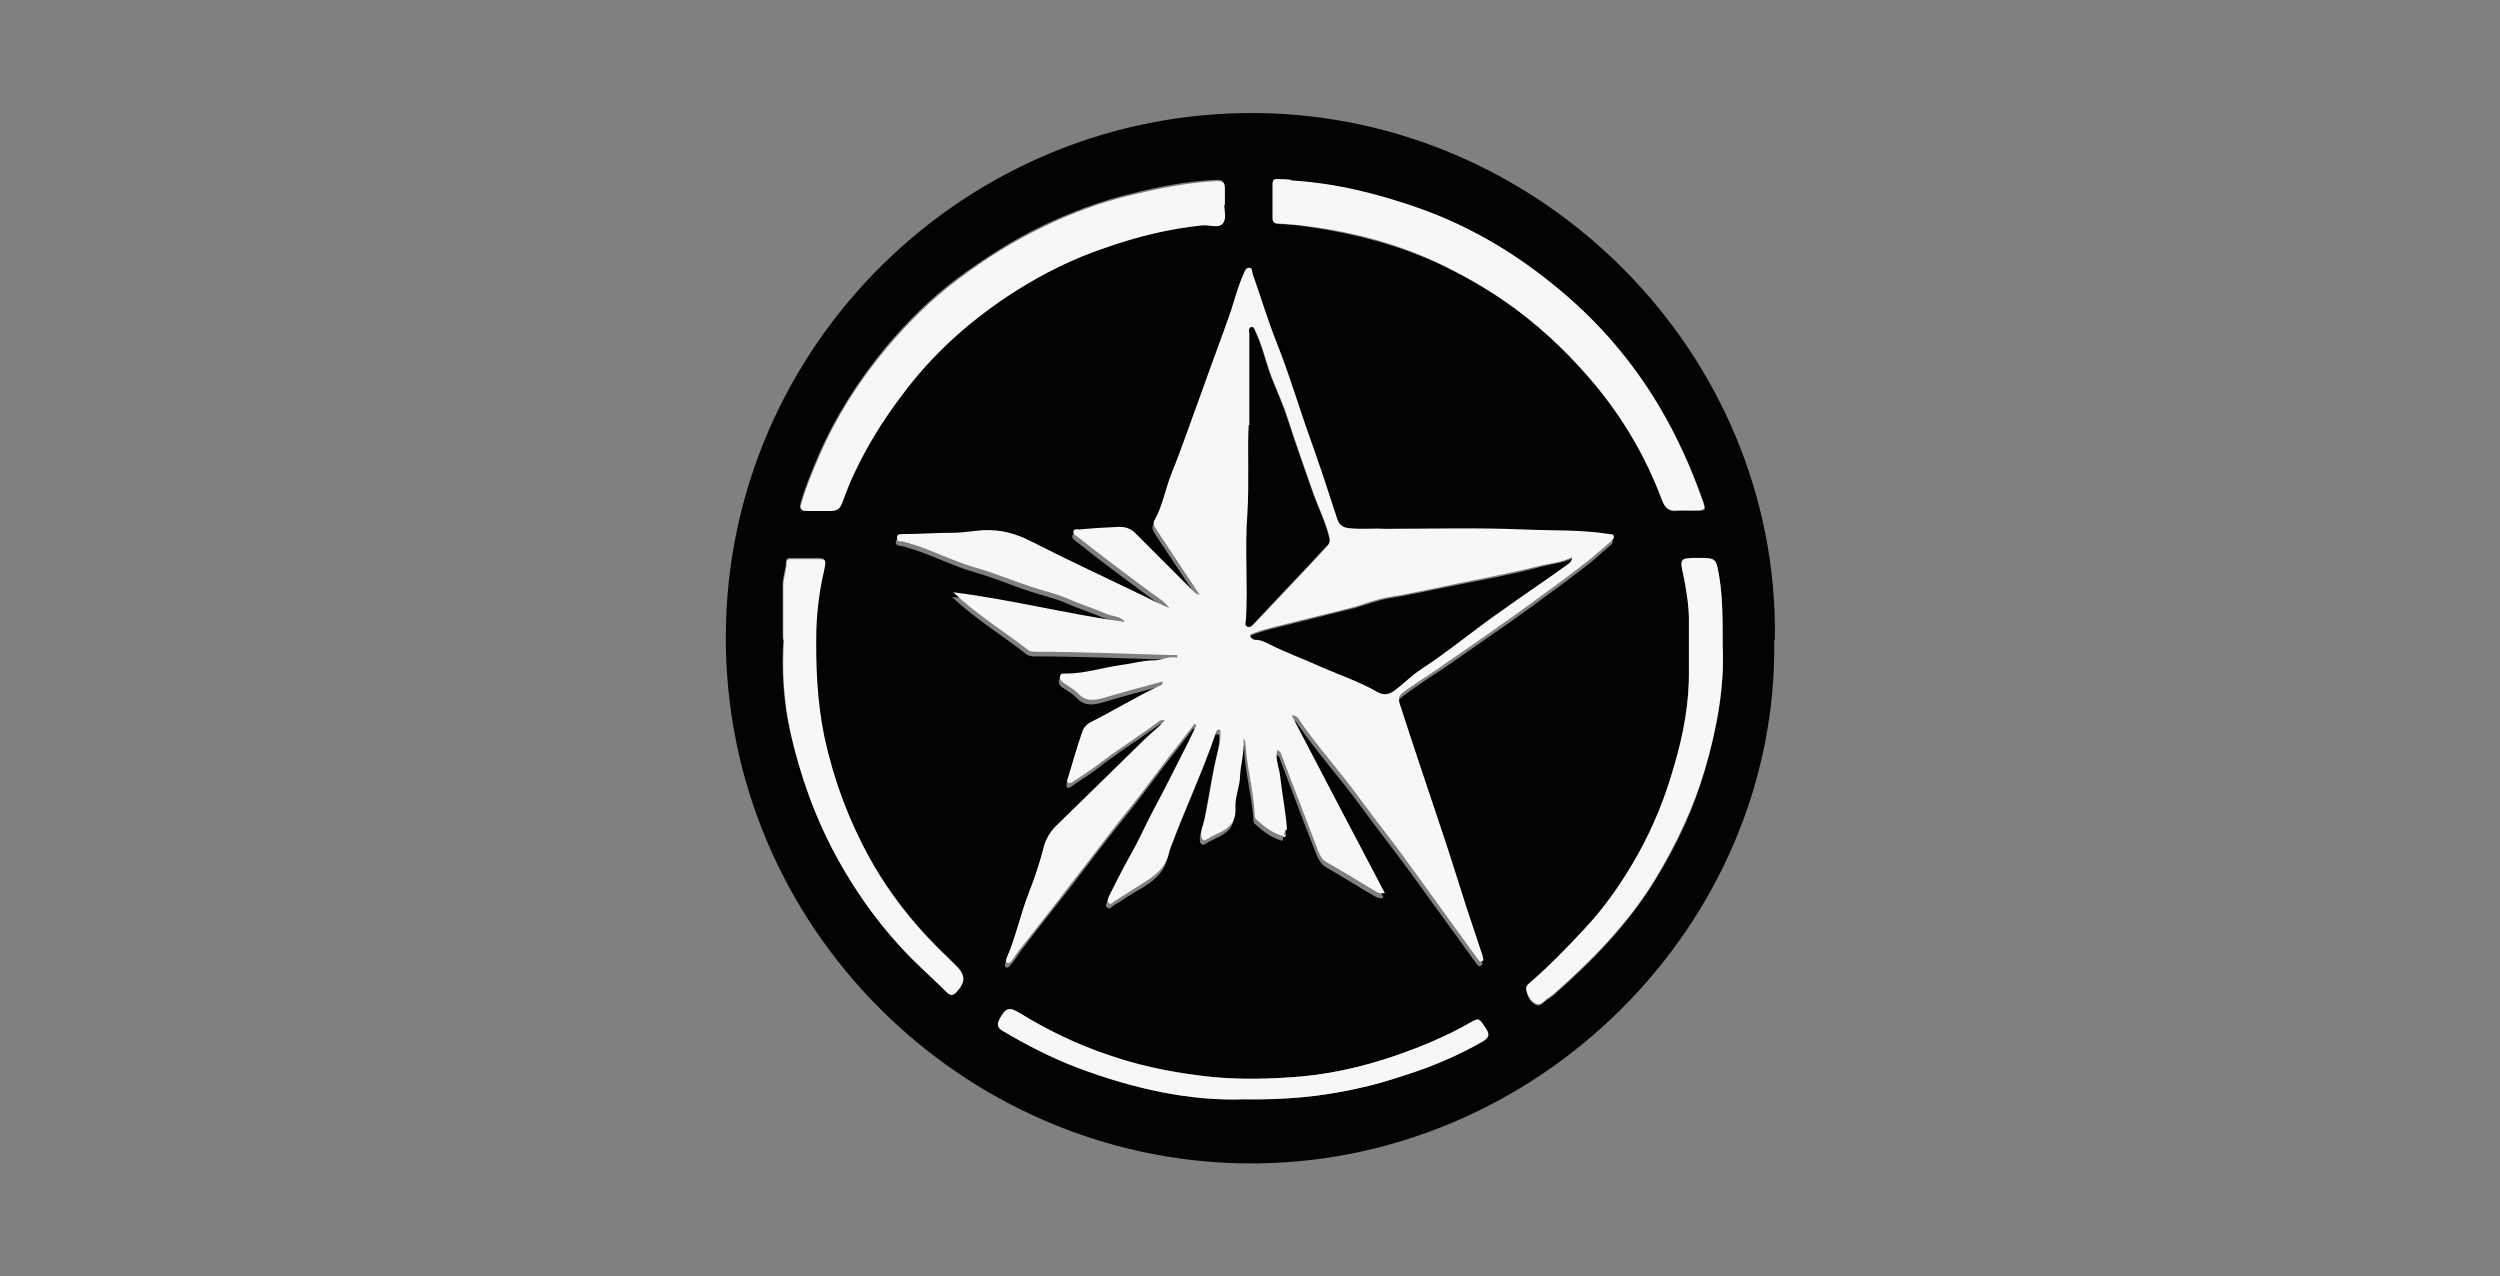 <?xml version="1.0" encoding="UTF-8"?>
<svg id="Layer_1" data-name="Layer 1" xmlns="http://www.w3.org/2000/svg" xmlns:svg="http://www.w3.org/2000/svg" xmlns:rdf="http://www.w3.org/1999/02/22-rdf-syntax-ns#" xmlns:dc="http://purl.org/dc/elements/1.1/" xmlns:cc="http://creativecommons.org/ns#" version="1.1" viewBox="0 0 378.2 193.1">
  <rect x="0" y="0" width="378.2" height="193.1" fill="#808080" stroke="none"/>
  <defs>
    <style>
      .cls-1 {
        fill: #030303;
      }

      .cls-1, .cls-2 {
        stroke-width: 0px;
      }

      .cls-2 {
        fill: #f7f7f7;
      }
    </style>
  </defs>
  <path class="cls-1" d="M268.4,96.8c.7,43-35.9,79.7-80,79.2-42.9-.5-78.8-35.8-78.6-79.9.2-43.8,36.3-79.4,80.3-79,43.1.4,79.1,36.3,78.4,79.7ZM194.2,126.5c0,0,.2.1.3,0,.1-.1,0-.3,0-.4-.1-2.6-.6-5.2-1-7.7-.2-1.4-.9-2.7-.5-4.2.5.1.6.5.7.8,1.8,4.8,3.6,9.6,5.5,14.4.3.7.7,1.4,1.4,1.8,2.5,1.4,4.9,3,7.4,4.4.4.2.8.4,1.3.2-4.7-9-9.4-17.9-14.1-26.9.8,0,1,.5,1.2.8,2.9,4.2,6.4,8.1,9.4,12.2,2.4,3.3,5,6.6,7.5,10,3.3,4.6,6.7,9.2,10,13.8.2.3.4.6.7.4.4-.2.2-.5.1-.8-.8-2.4-1.6-4.8-2.4-7.2-1.5-4.4-2.9-8.9-4.3-13.3-1.9-5.6-3.7-11.2-5.6-16.9-.6-1.8-.5-1.9,1-3,1.9-1.4,3.9-2.7,5.9-4,3.4-2.4,6.8-4.7,10.2-7.1,3.6-2.6,7.2-5.2,10.7-7.9,1.4-1,2.6-2.2,3.9-3.3.3-.2.6-.5.4-.9,0-.3-.4-.2-.6-.2-4.3-.7-8.6-.6-12.9-.7-7-.3-14,0-21.1-.1-1.8,0-3.6,0-5.4-.1-1,0-1.5-.5-1.8-1.4-1.3-4-2.5-8-4-11.9-1.7-4.7-3.1-9.5-4.9-14.1-1.4-3.6-2.6-7.4-3.9-11.1-.1-.4,0-.9-.5-.9-.6,0-.7.6-.9,1-.8,1.8-1.3,3.7-1.9,5.6-1.4,4-2.8,7.9-4.3,11.9-1.5,4.2-3,8.5-4.7,12.7-.9,2.3-1.3,4.7-2.5,6.9-.4.6,0,1.1.3,1.6,2.2,3.3,4.3,6.5,6.5,9.8-.4,0-.7-.2-.9-.5-3-3-6-6-9-9-.6-.6-1.4-.9-2.3-.8-2,.1-4,.2-6,.4-.3,0-.8-.2-.9.3,0,.4.3.6.6.8,3.6,2.9,7.4,5.7,11.2,8.5.9.7,1.9,1.3,2.7,2.3-1.4-.6-2.8-1.3-4.2-2-5.6-2.7-11.2-5.3-16.7-8.1-2.3-1.2-4.6-1.8-7.2-1.7-1.6,0-3.1.3-4.7.4-2.5,0-5.1.1-7.6.2-.3,0-.8,0-.8.5,0,.5.4.5.7.6.3,0,.6.1.9.2,3.6,1,6.9,2.8,10.4,3.8,2.9.8,5.6,2,8.4,2.9,1.8.6,3.7,1,5.5,1.8,1.8.8,3.8,1.4,5.6,2.2,1,.4,2.2.3,3,1.3-8.7-1.2-17.3-3.5-26-4.5,3.5,3.3,7.6,5.8,11.3,8.7.3.2.7.3,1.1.3,6.8,0,13.6.3,20.4.5.4,0,.7,0,1.1,0,0,.1,0,.2,0,.4-1.2-.3-2.3.4-3.5.4-1.7,0-3.4.5-5,.7-2.8.3-5.5,1.2-8.3,1.3-.3,0-.8-.2-.9.3-.1.5.1.8.5,1.1.8.5,1.6,1,2.2,1.6,1.1,1.2,2.3,1.1,3.8.7,3-.9,6-1.7,9-2.5,0,.4-.2.5-.4.6-3.6,1.7-7,3.8-10.6,5.6-.5.3-1,.6-1.1,1.2-.8,2.4-1.5,4.8-2.2,7.1,0,.2-.2.6,0,.8.3.2.5,0,.8-.2,1.1-.8,2.3-1.5,3.4-2.3,3.1-2.5,6.5-4.6,9.7-6.9.2-.2.4-.3.7,0-1,1.1-2.2,2-3.2,3-4.5,4.4-9,8.8-13.5,13.2-.8.7-1.3,1.6-1.5,2.6-.6,2.4-1.4,4.8-2.3,7.1-1.3,3.3-2,6.8-3.4,10,0,.2-.2.5,0,.7.3.2.5,0,.7-.2.6-.7,1.1-1.5,1.6-2.2,2.4-3.2,4.9-6.3,7.4-9.5,3-3.9,6-7.9,9.1-11.7,2.5-3.1,4.8-6.4,7.3-9.5.8-1,1.5-2,2.3-3l.3.2c-.4.8-.8,1.7-1.2,2.5-1.8,3.6-3.6,7.2-5.5,10.7-1.1,2.1-2,4.3-3.2,6.3-1.2,2.1-2.3,4.3-3.4,6.5-.1.3-.4.6,0,.9.3.3.6,0,.8-.2,1-.6,2-1.3,3-1.9,2.2-1.3,4.6-2.5,5.3-5.3.1-.5.3-1.1.5-1.6,2.1-5.6,4.6-11,6.6-16.7,0-.3.2-.6.7-.5.2,1.5-.3,2.9-.6,4.3-.7,3.1-1.1,6.3-1.8,9.4-.2.7-.5,1.4-.5,2.2,0,.5.2,1,.8.7,1.8-1.2,4.6-1.5,4.4-4.8-.1-1.6.6-3.3.7-4.9,0-1.8.7-3.5.5-5.6.2.4.3.5.3.6.1,3.6,1.1,7.1,1.4,10.7,0,.4,0,.8.3,1,1.2,1.1,2.5,2.1,4.1,2.5ZM185.2,30.9c0-1,0-1.8,0-2.6,0-.9-.3-1.1-1.2-1.1-4.4.2-8.6,1-12.9,2.1-4.6,1.1-9.1,2.8-13.3,4.8-4.6,2.2-8.9,5-13,8-4,3-7.6,6.6-10.8,10.4-4.1,5-7.6,10.4-10.2,16.4-1,2.4-2,4.7-2.7,7.2-.2.8,0,1.1.8,1,1.2,0,2.5,0,3.7,0,.9,0,1.3-.4,1.7-1.2.6-1.5,1.1-3,1.8-4.4,2.1-4.3,4.5-8.3,7.4-12.1,4.8-6.3,10.5-11.4,17.1-15.6,4.2-2.7,8.7-4.9,13.5-6.5,4.8-1.6,9.6-2.8,14.7-3.4,1-.1,2.4.4,3.1-.3.6-.7.1-2.1.2-2.9ZM195.4,27.3c-.7,0-1.3,0-2-.1-.6,0-.9.2-.8.8,0,1.7,0,3.3,0,5,0,.6.2.8.8.9,1.5,0,2.9.2,4.4.4,7,1,13.9,2.8,20.3,5.8,4,1.9,7.9,4.2,11.5,6.9,4.4,3.3,8.3,7.1,11.8,11.3,4.4,5.2,7.8,11,10.1,17.4.4,1.1,1,1.8,2.3,1.6.7-.1,1.5,0,2.3,0,2.1,0,2.1,0,1.4-1.9-1.7-4.8-3.8-9.4-6.4-13.8-4-6.8-9-12.6-15-17.6-6.4-5.3-13.4-9.5-21.3-12.4-6.2-2.2-12.6-3.8-19.3-4.2ZM260.6,97.7c0-4.1,0-7.1-.5-10.2-.5-2.9-.4-2.9-3.4-2.9-2.6,0-2.6,0-2,2.7.5,2.2.9,4.5.8,6.8,0,2.5,0,5,0,7.5,0,4.9-.9,9.6-2.2,14.3-1.4,4.7-3.1,9.2-5.5,13.5-2.3,4.1-4.9,7.9-8.1,11.3-2.6,2.8-5.3,5.5-8.2,8.1-.3.3-.7.5-.6,1.1.2.9.6,1.7,1.4,2.1.7.4,1.2-.4,1.7-.7.4-.3.8-.5,1.1-.8,5.9-5.2,11.3-10.8,15.4-17.5,3.2-5.2,5.7-10.6,7.4-16.4,1.9-6.4,3-13,2.7-18.7ZM118.5,96.7c-.3,4.7,0,9.3,1,13.9,1.5,6.7,3.8,13,7.1,19.1,3.1,5.6,6.8,10.7,11.3,15.2,1.6,1.6,3.2,3.2,4.9,4.7.5.5,1.1,1,1.7.4,1.6-1.7,1.6-2.7-.2-4.3-.2-.2-.5-.4-.7-.7-4.8-4.5-8.9-9.6-12.1-15.3-3.2-5.8-5.5-11.9-6.9-18.5-1.1-5.3-1.3-10.7-1.2-16.1,0-3.1.5-6.1,1.2-9.1.3-1.5.3-1.6-1.2-1.6-1.2,0-2.4,0-3.6,0-.4,0-.9,0-.9.5,0,1.2-.5,2.3-.5,3.5,0,2.7,0,5.4,0,8.1ZM188.2,166.3c6.2.1,11.6-.4,17-1.6,2.4-.5,4.8-1.2,7.2-2,4.2-1.4,8.2-3.1,12-5.2.9-.5,1-1,.4-1.9-1-1.6-1.1-1.7-2.2-1-3.7,2.1-7.6,3.8-11.5,5.1-5.3,1.8-10.7,3-16.2,3.3-4.5.3-9,.3-13.5-.3-4.8-.6-9.4-1.6-14-3.2-4.5-1.6-8.8-3.6-12.9-6.1-1.9-1.2-2.4-1-3.4,1-.3.7-.1,1.1.5,1.5,3.7,2.2,7.6,4.2,11.6,5.7,8.3,3.1,16.8,5,25,4.7Z"/>
  <path class="cls-2" d="M194.2,126.5c-1.6-.4-2.9-1.4-4.1-2.5-.3-.2-.3-.6-.3-1-.2-3.6-1.2-7.1-1.4-10.7,0,0,0-.2-.3-.6.2,2.1-.4,3.8-.5,5.6,0,1.6-.8,3.3-.7,4.9.2,3.3-2.5,3.6-4.4,4.8-.6.4-.7-.2-.8-.7,0-.8.3-1.5.5-2.2.7-3.1,1.1-6.3,1.8-9.4.3-1.4.8-2.8.6-4.3-.5-.1-.6.2-.7.5-1.9,5.6-4.5,11.1-6.6,16.7-.2.5-.4,1-.5,1.6-.7,2.8-3.2,3.9-5.3,5.3-1,.6-2,1.3-3,1.9-.2.2-.5.5-.8.2-.3-.3,0-.6,0-.9,1.1-2.2,2.2-4.4,3.4-6.5,1.2-2.1,2.1-4.2,3.2-6.3,1.9-3.5,3.7-7.2,5.5-10.7.4-.8.8-1.7,1.2-2.5l-.3-.2c-.8,1-1.5,2-2.3,3-2.5,3.1-4.8,6.4-7.3,9.5-3.1,3.8-6,7.8-9.1,11.7-2.4,3.2-4.9,6.3-7.4,9.5-.6.7-1.1,1.5-1.6,2.2-.2.2-.4.4-.7.2-.2-.2-.1-.4,0-.7,1.4-3.2,2.1-6.7,3.4-10,.9-2.3,1.7-4.7,2.3-7.1.3-1,.8-1.8,1.5-2.6,4.5-4.4,9-8.8,13.5-13.2,1-1,2.2-1.9,3.2-3-.3-.2-.4,0-.7,0-3.2,2.4-6.6,4.5-9.7,6.9-1.1.8-2.3,1.6-3.4,2.3-.2.1-.5.4-.8.2-.3-.2-.1-.5,0-.8.7-2.4,1.4-4.8,2.2-7.1.2-.5.6-.9,1.1-1.2,3.6-1.8,7-3.9,10.6-5.6.2,0,.4-.1.4-.6-3,.8-6,1.6-9,2.5-1.5.4-2.7.5-3.8-.7-.6-.6-1.5-1.1-2.2-1.6-.4-.3-.7-.6-.5-1.1.1-.4.6-.3.9-.3,2.8,0,5.5-.9,8.3-1.3,1.7-.2,3.3-.7,5-.7,1.2,0,2.2-.7,3.5-.4,0-.1,0-.2,0-.4-.4,0-.7,0-1.1,0-6.8-.2-13.6-.5-20.4-.5-.4,0-.8,0-1.1-.3-3.8-2.9-7.8-5.4-11.3-8.7,8.8,1.1,17.3,3.3,26,4.5-.8-1-2-.8-3-1.3-1.8-.8-3.8-1.4-5.6-2.2-1.8-.8-3.7-1.2-5.5-1.8-2.8-.9-5.6-2.1-8.4-2.9-3.6-1-6.9-2.8-10.4-3.8-.3,0-.6-.2-.9-.2-.4,0-.7,0-.7-.6,0-.5.4-.5.8-.5,2.5,0,5.1-.2,7.6-.2,1.6,0,3.2-.3,4.7-.4,2.6-.1,4.9.5,7.2,1.7,5.5,2.8,11.1,5.4,16.7,8.1,1.4.7,2.8,1.4,4.2,2-.7-1-1.7-1.6-2.7-2.3-3.8-2.8-7.5-5.6-11.2-8.5-.3-.2-.7-.4-.6-.8.1-.5.6-.3.9-.3,2-.2,4-.3,6-.4.9,0,1.6.2,2.3.8,3,3,6,6,9,9,.3.3.5.4.9.5-2.2-3.3-4.4-6.6-6.5-9.8-.3-.5-.7-1-.3-1.6,1.2-2.1,1.6-4.6,2.5-6.9,1.7-4.2,3.1-8.4,4.7-12.7,1.4-4,2.9-7.9,4.3-11.9.6-1.9,1.1-3.8,1.9-5.6.2-.4.3-1,.9-1,.5,0,.4.6.5.9,1.3,3.7,2.4,7.4,3.9,11.1,1.8,4.6,3.2,9.4,4.9,14.1,1.4,3.9,2.7,7.9,4,11.9.3.9.8,1.3,1.8,1.4,1.8.2,3.6,0,5.4.1,7,0,14-.2,21.1.1,4.3.2,8.6,0,12.9.7.2,0,.5,0,.6.2.2.4-.2.7-.4.9-1.3,1.1-2.6,2.3-3.9,3.3-3.5,2.7-7.1,5.3-10.7,7.9-3.4,2.4-6.8,4.8-10.2,7.1-1.9,1.4-3.9,2.6-5.9,4-1.6,1.1-1.6,1.3-1,3,1.8,5.6,3.7,11.2,5.6,16.9,1.5,4.4,2.9,8.9,4.3,13.3.8,2.4,1.6,4.8,2.4,7.2,0,.3.3.7-.1.8-.4.2-.5-.2-.7-.4-3.3-4.6-6.7-9.2-10-13.8-2.4-3.4-5-6.6-7.5-10-3-4.2-6.5-8-9.4-12.2-.2-.3-.4-.8-1.2-.8,4.7,9,9.4,18,14.1,26.9-.6.1-1,0-1.3-.2-2.5-1.5-4.9-3-7.4-4.4-.8-.4-1.1-1.1-1.4-1.8-1.8-4.8-3.7-9.6-5.5-14.4-.1-.3-.2-.7-.7-.8-.3,1.5.4,2.8.5,4.2.3,2.6.8,5.1,1,7.7,0,.1-.2.2-.3.3ZM237.8,84.3c-1.4.7-3,.9-4.5,1.2-5.5,1.4-11.2,2.4-16.8,3.6-2.1.4-4.2.9-6.3,1.2-1.9.3-3.6,1-5.3,1.5-3,.8-6.1,1.5-9.2,2.3-2.2.6-4.5,1-6.6,1.9.2.3.4.5.9.6.8,0,1.4.4,2.1.7,2.6,1.4,5.3,2.3,8,3.5,2.8,1.3,5.7,2.2,8.3,3.7.9.5,1.7.5,2.5-.2,1.4-1,2.6-2.3,4-3.2,4.3-2.8,8.2-6.1,12.4-9,3.3-2.2,6.5-4.5,9.7-6.8.4-.3.9-.4.8-1.2ZM189,64.3c-.2,3.7.1,8.6-.2,13.5-.4,5.2.2,10.5-.2,15.8,0,.4-.3,1,.2,1.2.4.2.8-.3,1.1-.6,2.8-2.9,5.6-5.9,8.3-8.8.9-.9,1.7-1.8,2.6-2.8.4-.5.4-.9.3-1.5-.6-2.3-1.7-4.5-2.5-6.8-1.3-3.7-2.6-7.4-3.8-11.1-.7-2.2-1.7-4.3-2.5-6.4-.8-2.2-1.3-4.5-2.3-6.6-.2-.3-.3-.9-.7-.7-.4.1-.2.6-.2,1,0,4.2,0,8.4,0,13.8Z"/>
  <path class="cls-2" d="M185.2,30.9c0,.9.4,2.2-.2,2.9-.6.8-2,.2-3.1.3-5,.5-9.9,1.7-14.7,3.4-4.8,1.6-9.2,3.8-13.5,6.5-6.6,4.2-12.4,9.3-17.1,15.6-2.9,3.8-5.4,7.8-7.4,12.1-.7,1.4-1.2,2.9-1.8,4.4-.3.8-.7,1.2-1.7,1.2-1.2,0-2.5,0-3.7,0-.8,0-1-.3-.8-1,.7-2.5,1.7-4.9,2.7-7.2,2.6-6,6-11.4,10.2-16.4,3.2-3.8,6.7-7.3,10.8-10.4,4.1-3.1,8.4-5.8,13-8,4.3-2.1,8.7-3.7,13.3-4.8,4.2-1,8.5-1.9,12.9-2.1.9,0,1.2.2,1.2,1.1,0,.8,0,1.6,0,2.6Z"/>
  <path class="cls-2" d="M195.4,27.3c6.7.4,13,2,19.3,4.2,7.9,2.8,14.9,7,21.3,12.4,6,5,11,10.9,15,17.6,2.6,4.4,4.7,9,6.4,13.8.7,1.9.7,1.9-1.4,1.9-.8,0-1.5,0-2.3,0-1.3.2-1.9-.5-2.3-1.6-2.4-6.4-5.8-12.2-10.1-17.4-3.5-4.2-7.4-8-11.8-11.3-3.6-2.7-7.4-4.9-11.5-6.9-6.4-3.1-13.2-4.9-20.3-5.8-1.4-.2-2.9-.3-4.4-.4-.6,0-.8-.3-.8-.9,0-1.7,0-3.3,0-5,0-.6.2-.9.8-.8.7,0,1.3,0,2,.1Z"/>
  <path class="cls-2" d="M260.6,97.7c.3,5.8-.8,12.3-2.7,18.7-1.7,5.8-4.3,11.2-7.4,16.4-4.1,6.8-9.5,12.3-15.4,17.5-.4.3-.7.6-1.1.8-.5.4-1,1.1-1.7.7-.8-.4-1.2-1.2-1.4-2.1-.1-.6.3-.8.6-1.1,2.9-2.5,5.6-5.3,8.2-8.1,3.2-3.4,5.8-7.2,8.1-11.3,2.4-4.3,4.2-8.8,5.5-13.5,1.4-4.7,2.3-9.4,2.2-14.3,0-2.5,0-5,0-7.5,0-2.3-.4-4.6-.8-6.8-.6-2.6-.6-2.7,2-2.7,3,0,2.9,0,3.4,2.9.5,3.1.5,6.2.5,10.2Z"/>
  <path class="cls-2" d="M118.5,96.7c0-2.7,0-5.4,0-8.1,0-1.2.5-2.3.5-3.5,0-.6.5-.5.9-.5,1.2,0,2.4,0,3.6,0,1.5,0,1.5,0,1.2,1.6-.7,3-1.1,6-1.2,9.1-.1,5.4.1,10.7,1.2,16.1,1.4,6.5,3.7,12.7,6.9,18.5,3.2,5.8,7.3,10.8,12.1,15.3.2.2.5.4.7.7,1.7,1.6,1.8,2.6.2,4.3-.7.7-1.2.1-1.7-.4-1.6-1.6-3.3-3.1-4.9-4.7-4.5-4.5-8.2-9.6-11.3-15.2-3.3-6-5.6-12.4-7.1-19.1-1-4.6-1.3-9.2-1-13.9Z"/>
  <path class="cls-2" d="M188.2,166.3c-8.2.3-16.7-1.6-25-4.7-4-1.5-7.9-3.5-11.6-5.7-.6-.4-.8-.8-.5-1.5,1-2,1.5-2.2,3.4-1,4.1,2.5,8.4,4.6,12.9,6.1,4.5,1.6,9.2,2.6,14,3.2,4.5.6,9,.6,13.5.3,5.5-.3,11-1.5,16.2-3.3,4-1.4,7.9-3,11.5-5.1,1.1-.6,1.2-.5,2.2,1,.5.8.5,1.3-.4,1.9-3.8,2.2-7.8,3.9-12,5.2-2.4.8-4.8,1.5-7.2,2-5.4,1.2-10.8,1.7-17,1.6Z"/>
  <path class="cls-2" d="M194.4,126.2c.1.1.1.3,0,.4,0,0-.2,0-.3,0,0-.1.2-.2.3-.3Z"/>
  <path class="cls-1" d="M237.8,84.3c0,.7-.4.9-.8,1.2-3.2,2.3-6.5,4.5-9.7,6.8-4.2,2.9-8.1,6.2-12.4,9-1.4.9-2.6,2.2-4,3.2-.8.6-1.6.7-2.5.2-2.6-1.5-5.5-2.5-8.3-3.7-2.6-1.2-5.4-2.2-8-3.5-.6-.3-1.3-.7-2.1-.7-.4,0-.7-.2-.9-.6,2.1-.9,4.4-1.3,6.6-1.9,3.1-.8,6.1-1.5,9.2-2.3,1.8-.5,3.5-1.2,5.3-1.5,2.1-.3,4.2-.8,6.3-1.2,5.6-1.2,11.2-2.1,16.8-3.6,1.5-.4,3-.5,4.5-1.2Z"/>
  <path class="cls-1" d="M189,64.3c0-5.4,0-9.6,0-13.8,0-.3-.2-.8.2-1,.5-.1.6.4.7.7,1,2.1,1.5,4.4,2.3,6.6.8,2.1,1.8,4.2,2.5,6.4,1.2,3.7,2.5,7.4,3.8,11.1.8,2.3,1.9,4.4,2.5,6.8.2.6.2,1.1-.3,1.5-.9.9-1.7,1.8-2.6,2.8-2.8,2.9-5.6,5.9-8.3,8.8-.3.3-.6.8-1.1.6-.5-.2-.2-.8-.2-1.2.3-5.3-.2-10.5.2-15.8.3-4.9,0-9.8.2-13.5Z"/>
</svg>